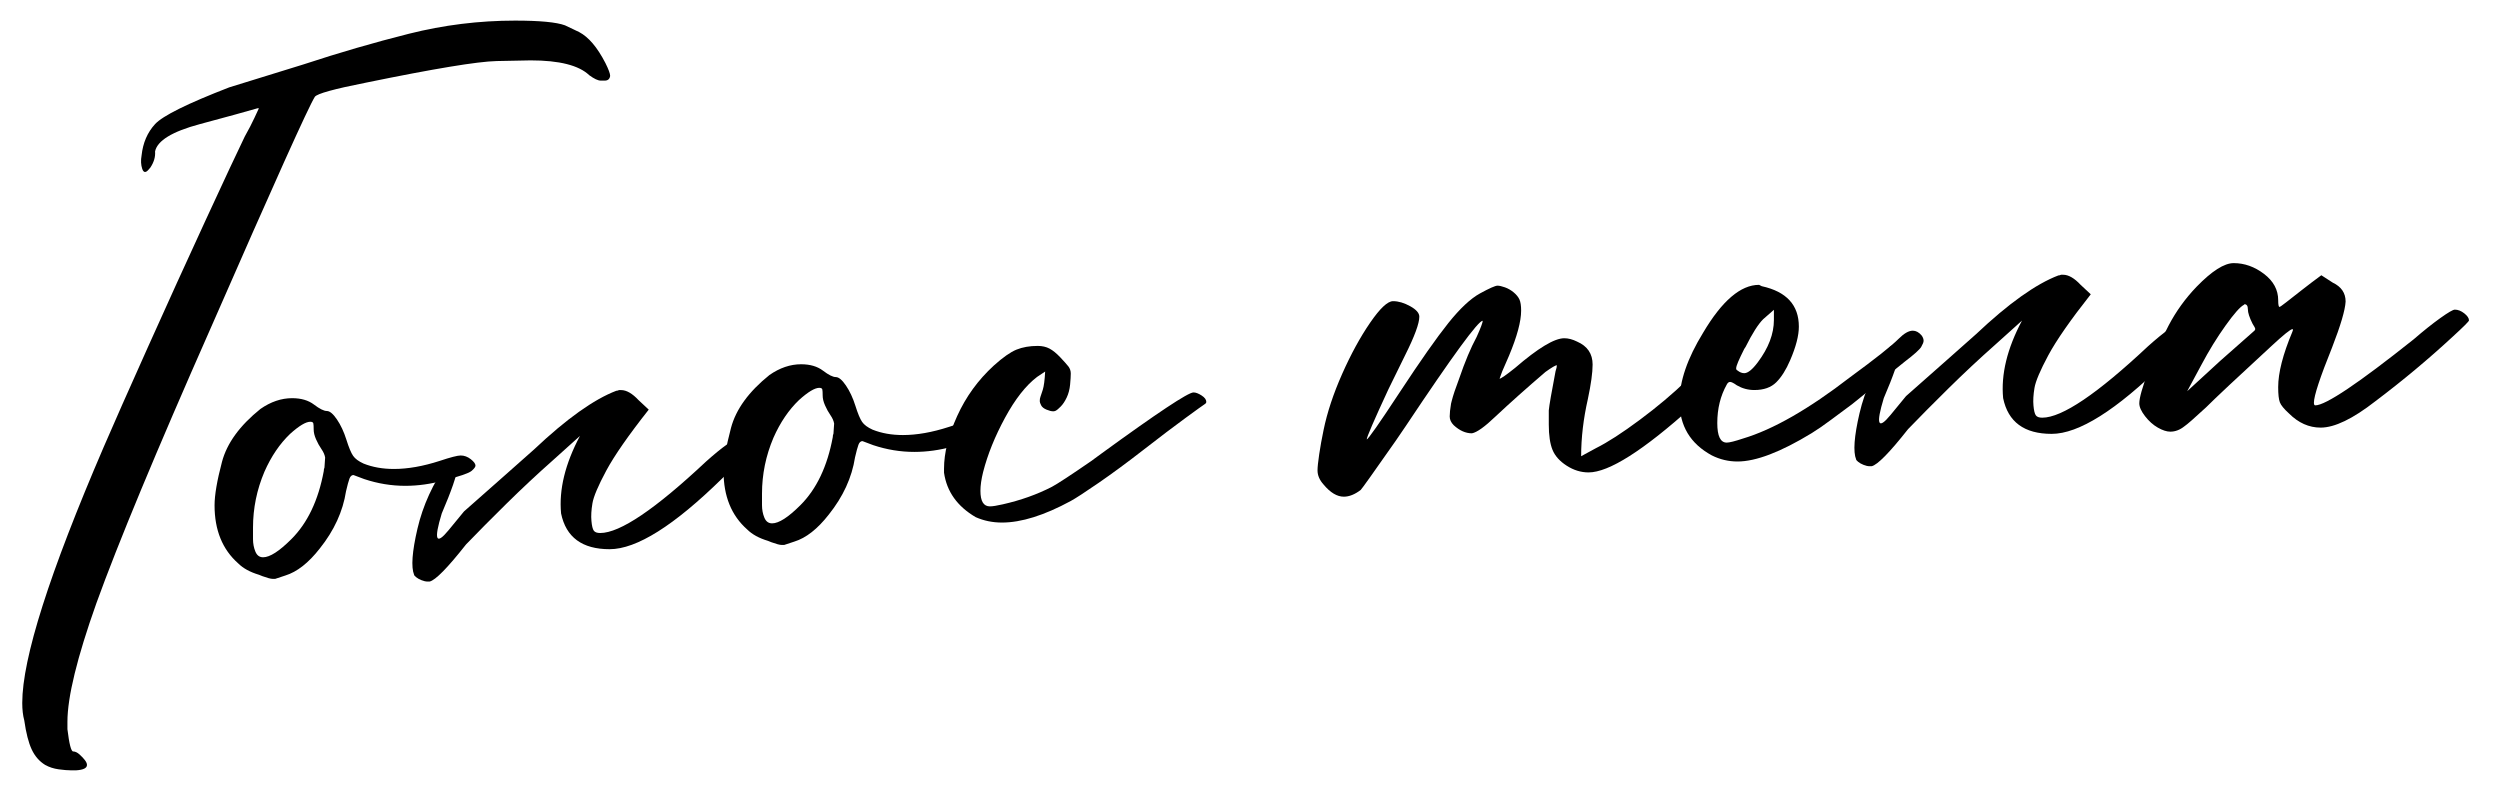<?xml version="1.0" encoding="UTF-8"?> <!-- Generator: Adobe Illustrator 14.0.0, SVG Export Plug-In . SVG Version: 6.00 Build 43363) --> <svg xmlns="http://www.w3.org/2000/svg" xmlns:xlink="http://www.w3.org/1999/xlink" id="Слой_1" x="0px" y="0px" width="368.5px" height="117px" viewBox="0 0 368.5 117" xml:space="preserve"> <g> <path d="M29.466,18.293c-4.075,1.093-6.278,2.435-6.608,4.024c0.064,0.795-0.166,1.59-0.696,2.385 c-0.266,0.333-0.465,0.531-0.597,0.596c-0.266,0.133-0.464,0-0.597-0.397c-0.198-0.596-0.232-1.258-0.099-1.987 c0.198-1.854,0.861-3.395,1.988-4.621c1.125-1.225,4.77-3.031,10.931-5.416l10.932-3.379c5.232-1.722,10.418-3.23,15.552-4.522 c5.134-1.292,10.351-1.938,15.652-1.938c3.642,0,6.094,0.232,7.354,0.695l2.088,0.994c1.39,0.729,2.683,2.252,3.875,4.571 c0.462,0.929,0.696,1.558,0.696,1.889c-0.067,0.464-0.333,0.695-0.795,0.695h-0.597c-0.397,0-0.961-0.264-1.689-0.795 c-1.525-1.457-4.406-2.187-8.646-2.187c-0.531,0-2.203,0.034-5.018,0.1c-2.817,0.066-9.227,1.127-19.23,3.18 c-4.704,0.929-7.222,1.625-7.552,2.087c-0.929,1.458-6.03,12.787-15.305,33.987C23.021,66.541,17.392,80.091,14.212,88.9 c-2.85,8.016-4.273,13.848-4.273,17.49v1.095c0.263,2.186,0.546,3.278,0.844,3.278c0.297,0,0.612,0.149,0.944,0.448 c0.33,0.298,0.596,0.578,0.795,0.844c0.198,0.265,0.297,0.498,0.297,0.696c0,0.463-0.531,0.728-1.59,0.795h-0.795 c-0.464,0-1.061-0.05-1.789-0.149c-0.729-0.1-1.391-0.315-1.987-0.646c-0.862-0.531-1.524-1.293-1.987-2.286 c-0.465-0.994-0.83-2.419-1.094-4.273c-0.199-0.729-0.298-1.59-0.298-2.584c0-6.558,4.008-19.147,12.025-37.763 c1.456-3.379,3.626-8.281,6.509-14.708c2.881-6.426,5.714-12.654,8.496-18.683c2.782-6.028,4.704-10.137,5.764-12.323 c0.596-1.059,1.076-1.987,1.441-2.783c0.363-0.795,0.579-1.257,0.646-1.391h-0.198C36.373,16.422,33.54,17.201,29.466,18.293z"></path> <path d="M40.57,85.323h-0.397c-0.266,0-0.763-0.133-1.491-0.396l-0.496-0.2c-1.326-0.396-2.353-0.959-3.081-1.689 c-2.32-2.052-3.479-4.9-3.479-8.545c0-1.523,0.365-3.66,1.093-6.41c0.729-2.749,2.618-5.35,5.665-7.802 c1.523-1.06,3.08-1.59,4.67-1.59c1.325,0,2.401,0.315,3.229,0.944c0.829,0.631,1.458,0.945,1.889,0.945 c0.429,0,0.927,0.414,1.49,1.242c0.562,0.829,1.027,1.823,1.392,2.98c0.364,1.161,0.696,1.956,0.994,2.386 c0.298,0.432,0.811,0.812,1.54,1.143c1.325,0.531,2.816,0.794,4.472,0.794c2.053,0,4.307-0.397,6.758-1.192 c1.59-0.53,2.618-0.795,3.082-0.795c0.53,0,1.026,0.183,1.491,0.546c0.462,0.365,0.694,0.681,0.694,0.945 c0,0.198-0.198,0.464-0.595,0.795c-0.398,0.333-1.757,0.795-4.075,1.391c-1.922,0.531-3.811,0.795-5.665,0.795 c-2.054,0-4.073-0.33-6.062-0.994l-1.589-0.597c-0.265,0-0.465,0.185-0.597,0.548c-0.134,0.365-0.297,0.978-0.498,1.838 c-0.464,2.982-1.755,5.798-3.875,8.447c-1.657,2.121-3.347,3.443-5.068,3.976L40.57,85.323z M38.781,82.143 c0.994,0,2.386-0.895,4.174-2.683c2.385-2.384,3.976-5.73,4.771-10.037c0-0.198,0.032-0.363,0.099-0.498l0.1-1.491 c-0.067-0.397-0.249-0.81-0.546-1.242c-0.299-0.431-0.564-0.911-0.795-1.441c-0.233-0.529-0.348-1.009-0.348-1.441 c0-0.43-0.017-0.728-0.05-0.894c-0.034-0.165-0.183-0.249-0.447-0.249c-0.663,0-1.656,0.597-2.981,1.789 c-1.524,1.458-2.782,3.315-3.777,5.566c-1.126,2.651-1.688,5.401-1.688,8.248c0,0.465,0,1.029,0,1.69 c0,0.663,0.115,1.276,0.347,1.839C37.87,81.862,38.25,82.143,38.781,82.143z"></path> <path d="M85.487,64.255c-1.193,1.061-2.519,2.253-3.976,3.578c-2.319,2.054-4.605,4.191-6.857,6.41 c-2.253,2.22-4.24,4.223-5.963,6.012c-2.715,3.446-4.504,5.267-5.366,5.467h-0.297c-0.264,0-0.562-0.067-0.895-0.2 c-0.331-0.133-0.597-0.282-0.795-0.447c-0.199-0.166-0.298-0.282-0.298-0.348c-0.463-1.125-0.299-3.395,0.496-6.807 c0.795-3.411,2.286-6.674,4.472-9.789c2.251-1.59,1.954,0.929-0.894,7.553c-1.192,3.91-0.86,4.737,0.993,2.484l2.286-2.782 l5.963-5.267l4.373-3.876c4.77-4.504,8.811-7.387,12.124-8.646h0.099l0.298-0.099h0.299c0.795,0,1.655,0.497,2.584,1.49l1.49,1.391 c-2.981,3.776-5.067,6.774-6.261,8.994c-1.192,2.221-1.872,3.826-2.037,4.82c-0.167,0.994-0.215,1.855-0.148,2.584 c0.064,0.73,0.182,1.21,0.348,1.441c0.164,0.232,0.479,0.348,0.943,0.348c2.915,0,8.115-3.51,15.602-10.534 c2.451-2.187,4.008-3.28,4.671-3.28c0.927,0,1.391,0.298,1.391,0.895c0,0.928-1.227,2.551-3.677,4.87 c-7.09,6.957-12.621,10.435-16.596,10.435c-4.042,0-6.427-1.754-7.155-5.267C82.373,72.173,83.3,68.364,85.487,64.255z"></path> <path d="M115.596,80.323H115.2c-0.266,0-0.763-0.133-1.491-0.396l-0.496-0.2c-1.326-0.396-2.353-0.959-3.082-1.689 c-2.319-2.052-3.478-4.9-3.478-8.545c0-1.523,0.365-3.66,1.093-6.41c0.728-2.749,2.617-5.35,5.665-7.802 c1.523-1.06,3.08-1.59,4.67-1.59c1.325,0,2.401,0.315,3.229,0.944c0.829,0.631,1.458,0.945,1.889,0.945 c0.429,0,0.927,0.414,1.49,1.242c0.562,0.829,1.027,1.823,1.392,2.98c0.364,1.161,0.696,1.956,0.994,2.386 c0.298,0.432,0.811,0.812,1.54,1.143c1.325,0.531,2.816,0.794,4.472,0.794c2.053,0,4.307-0.397,6.758-1.192 c1.59-0.53,2.618-0.795,3.082-0.795c0.529,0,1.026,0.183,1.491,0.546c0.463,0.365,0.695,0.681,0.695,0.945 c0,0.198-0.199,0.464-0.595,0.795c-0.398,0.333-1.757,0.795-4.075,1.391c-1.922,0.531-3.811,0.795-5.665,0.795 c-2.054,0-4.073-0.33-6.062-0.994l-1.589-0.597c-0.266,0-0.465,0.185-0.597,0.548c-0.134,0.365-0.298,0.978-0.498,1.838 c-0.464,2.982-1.755,5.798-3.875,8.447c-1.657,2.121-3.347,3.443-5.068,3.976L115.596,80.323z M113.808,77.143 c0.994,0,2.385-0.895,4.174-2.683c2.385-2.384,3.976-5.73,4.771-10.037c0-0.198,0.032-0.363,0.099-0.498l0.1-1.491 c-0.067-0.397-0.249-0.81-0.547-1.242c-0.299-0.431-0.564-0.911-0.795-1.441c-0.233-0.529-0.348-1.009-0.348-1.441 c0-0.43-0.017-0.728-0.05-0.894c-0.034-0.165-0.183-0.249-0.447-0.249c-0.663,0-1.656,0.597-2.981,1.789 c-1.524,1.458-2.782,3.315-3.777,5.566c-1.126,2.651-1.688,5.401-1.688,8.248c0,0.465,0,1.029,0,1.69 c0,0.663,0.115,1.276,0.347,1.839C112.896,76.862,113.277,77.143,113.808,77.143z"></path> <path d="M147.695,77.025c-1.392,0-2.683-0.266-3.875-0.795c-2.716-1.59-4.273-3.775-4.671-6.56v-0.595 c0-2.318,0.646-4.902,1.938-7.751c1.291-2.849,3.095-5.333,5.416-7.454c1.323-1.193,2.435-1.971,3.329-2.336 c0.895-0.363,1.938-0.546,3.13-0.546c0.661,0,1.242,0.133,1.74,0.397c0.496,0.266,1.025,0.695,1.589,1.292 c0.563,0.596,0.96,1.043,1.193,1.341c0.23,0.298,0.348,0.646,0.348,1.043s-0.035,0.944-0.1,1.64 c-0.066,0.696-0.233,1.326-0.497,1.889c-0.266,0.563-0.563,1.01-0.895,1.342c-0.332,0.332-0.563,0.531-0.695,0.596 c-0.133,0.067-0.266,0.1-0.397,0.1c-0.266,0-0.597-0.083-0.993-0.249c-0.398-0.165-0.664-0.38-0.796-0.646 c-0.134-0.264-0.199-0.462-0.199-0.597c0-0.264,0.033-0.479,0.101-0.646c0.064-0.165,0.182-0.513,0.347-1.043 c0.165-0.53,0.282-1.424,0.348-2.683l-1.192,0.795c-1.657,1.259-3.229,3.264-4.72,6.012c-1.491,2.75-2.569,5.416-3.23,8 c-0.265,1.061-0.398,1.987-0.398,2.783c0,1.525,0.462,2.286,1.392,2.286c0.397,0,1.026-0.1,1.888-0.298 c2.65-0.597,5.068-1.458,7.255-2.584c0.86-0.463,2.783-1.723,5.764-3.777l1.491-1.093c8.281-6.027,12.82-9.043,13.615-9.043 c0.33,0,0.728,0.149,1.191,0.447c0.463,0.298,0.696,0.614,0.696,0.944c0,0.134-0.084,0.249-0.249,0.348 c-0.166,0.099-1.11,0.78-2.832,2.038c-1.724,1.259-3.776,2.817-6.161,4.67c-2.386,1.856-4.588,3.478-6.608,4.87 c-2.022,1.392-3.396,2.286-4.124,2.683C153.922,75.966,150.543,77.025,147.695,77.025z"></path> <path d="M198.079,73.211c-0.995,0-1.988-0.595-2.982-1.788c-0.597-0.663-0.894-1.357-0.894-2.087c0-0.463,0.083-1.258,0.248-2.385 c0.166-1.125,0.382-2.318,0.646-3.578c0.531-2.584,1.441-5.333,2.733-8.249c1.291-2.915,2.667-5.431,4.124-7.552 c1.456-2.12,2.584-3.18,3.379-3.18s1.64,0.248,2.533,0.745c0.895,0.497,1.342,1.011,1.342,1.541c0,0.994-0.694,2.882-2.086,5.665 l-2.485,5.068c-2.121,4.571-3.18,7.023-3.18,7.354c0.199,0,1.822-2.318,4.869-6.956c3.047-4.637,5.433-8.034,7.155-10.187 c1.723-2.152,3.279-3.61,4.672-4.373c1.39-0.761,2.251-1.143,2.583-1.143c0.265,0,0.629,0.084,1.094,0.249 c0.462,0.166,0.894,0.414,1.291,0.745c0.398,0.332,0.679,0.68,0.845,1.043c0.165,0.365,0.249,0.912,0.249,1.64 c0,1.59-0.597,3.811-1.789,6.658l-0.994,2.286l-0.397,1.093c0.199,0,0.96-0.53,2.286-1.59c3.379-2.914,5.797-4.373,7.254-4.373 c0.597,0,1.226,0.167,1.889,0.497c1.522,0.663,2.286,1.789,2.286,3.379c0,1.192-0.233,2.881-0.696,5.068 c-0.662,2.917-0.993,5.731-0.993,8.446l2.186-1.191c1.723-0.859,3.876-2.251,6.46-4.174c2.584-1.92,4.886-3.858,6.906-5.813 c2.021-1.954,3.429-2.932,4.225-2.932c0.396,0,0.744,0.183,1.042,0.546c0.299,0.365,0.447,0.647,0.447,0.845 c0,0.133-0.049,0.333-0.148,0.596c-0.099,0.265-1.706,1.889-4.819,4.87c-7.156,6.427-12.224,9.64-15.205,9.64 c-1.128,0-2.204-0.33-3.229-0.993c-1.028-0.661-1.725-1.441-2.087-2.336c-0.365-0.894-0.548-2.137-0.548-3.727v-2.086 c0.066-0.728,0.398-2.649,0.995-5.764c0.132-0.397,0.198-0.696,0.198-0.895c-0.198,0-0.763,0.333-1.689,0.994 c-2.782,2.385-5.234,4.571-7.354,6.56c-1.589,1.524-2.75,2.352-3.478,2.484c-0.928,0-1.822-0.398-2.684-1.193 c-0.396-0.396-0.595-0.827-0.595-1.291c0-0.463,0.064-1.094,0.198-1.889l0.099-0.397c0.199-0.795,0.563-1.888,1.093-3.28 c0.861-2.517,1.722-4.572,2.584-6.161c0.597-1.325,0.895-2.12,0.895-2.385c-0.662,0-4.439,5.167-11.329,15.503l-1.49,2.187 c-3.247,4.638-4.969,7.056-5.168,7.254C199.701,72.879,198.873,73.211,198.079,73.211z"></path> <path d="M256.107,68.025c-1.326,0-2.584-0.299-3.775-0.895c-3.181-1.723-4.771-4.372-4.771-7.95c0-2.982,1.16-6.361,3.479-10.137 c2.782-4.703,5.531-7.056,8.249-7.056l0.396,0.198c3.644,0.795,5.466,2.783,5.466,5.963c0,1.326-0.432,2.981-1.291,4.97 c-0.597,1.391-1.276,2.468-2.038,3.229c-0.763,0.762-1.839,1.143-3.229,1.143c-0.929,0-1.788-0.232-2.584-0.696 c-0.464-0.331-0.795-0.498-0.993-0.498s-0.364,0.134-0.497,0.398c-0.928,1.656-1.391,3.545-1.391,5.664 c0,1.923,0.463,2.883,1.391,2.883c0.397,0,1.193-0.199,2.385-0.597c4.438-1.324,9.705-4.339,15.801-9.044 c3.71-2.715,6.095-4.603,7.155-5.664c0.795-0.796,1.49-1.193,2.087-1.193c0.463,0,0.895,0.232,1.292,0.695 c0.199,0.266,0.299,0.531,0.299,0.795c0,0.199-0.117,0.498-0.348,0.895c-0.233,0.398-1.044,1.127-2.437,2.187l-7.751,6.26 c-0.993,0.729-2.021,1.491-3.08,2.286c-1.061,0.795-2.021,1.458-2.882,1.987C262.467,66.634,258.823,68.025,256.107,68.025z M257.102,55.007c0.529,0,1.192-0.53,1.986-1.59c1.591-2.12,2.386-4.207,2.386-6.261v-1.491l-1.59,1.392 c-0.729,0.729-1.59,2.086-2.584,4.074l-0.198,0.299c-0.397,0.795-0.696,1.425-0.895,1.888c-0.199,0.464-0.298,0.795-0.298,0.994 c0,0.134,0.064,0.233,0.198,0.297C256.438,54.875,256.769,55.007,257.102,55.007z"></path> <path d="M298.044,47.255c-1.193,1.061-2.52,2.253-3.976,3.578c-2.319,2.054-4.605,4.191-6.857,6.41 c-2.252,2.22-4.239,4.223-5.962,6.012c-2.716,3.446-4.505,5.267-5.366,5.467h-0.298c-0.265,0-0.563-0.067-0.895-0.2 c-0.331-0.133-0.597-0.282-0.795-0.447c-0.198-0.166-0.298-0.282-0.298-0.348c-0.463-1.125-0.299-3.395,0.496-6.807 c0.795-3.411,2.286-6.674,4.472-9.789c2.251-1.59,1.954,0.929-0.895,7.553c-1.191,3.91-0.859,4.737,0.994,2.484l2.286-2.782 l5.963-5.267l4.372-3.876c4.77-4.504,8.811-7.387,12.124-8.646h0.1l0.297-0.099h0.3c0.795,0,1.654,0.497,2.583,1.49l1.49,1.391 c-2.98,3.776-5.067,6.774-6.261,8.994c-1.191,2.221-1.872,3.826-2.037,4.82c-0.166,0.994-0.215,1.855-0.148,2.584 c0.064,0.73,0.182,1.21,0.348,1.441c0.164,0.232,0.479,0.348,0.943,0.348c2.915,0,8.115-3.51,15.603-10.534 c2.451-2.187,4.008-3.28,4.672-3.28c0.926,0,1.391,0.298,1.391,0.895c0,0.928-1.228,2.551-3.677,4.87 c-7.091,6.957-12.622,10.435-16.596,10.435c-4.043,0-6.427-1.754-7.155-5.267C294.93,55.173,295.857,51.364,298.044,47.255z"></path> <path d="M319.905,63.627c-0.529,0-1.143-0.198-1.839-0.595c-0.696-0.398-1.325-0.96-1.888-1.689 c-0.563-0.729-0.846-1.357-0.846-1.888c0-0.796,0.448-2.386,1.343-4.771c0.895-2.386,1.888-4.622,2.98-6.708 c1.094-2.087,2.469-3.991,4.124-5.714c2.252-2.318,4.075-3.479,5.467-3.479c1.589,0,3.08,0.531,4.472,1.59 c1.391,1.061,2.087,2.353,2.087,3.875c0,0.663,0.065,0.994,0.198,0.994c0.065,0,0.398-0.231,0.993-0.696 c0.597-0.462,1.358-1.059,2.286-1.789c0.927-0.728,1.889-1.456,2.882-2.186l1.689,1.093c1.258,0.597,1.89,1.525,1.89,2.783 c-0.067,1.259-0.731,3.513-1.989,6.758c-1.788,4.439-2.683,7.155-2.683,8.149c0,0.265,0.065,0.397,0.198,0.397 c1.523,0,6.361-3.245,14.51-9.738c1.456-1.258,2.766-2.302,3.925-3.131c1.159-0.828,1.871-1.241,2.137-1.241 c0.463,0,0.928,0.183,1.392,0.546c0.463,0.365,0.696,0.713,0.696,1.042c0,0.134-0.795,0.929-2.386,2.385 c-3.577,3.313-7.388,6.494-11.428,9.54c-3.314,2.584-5.998,3.877-8.051,3.877c-1.723,0-3.278-0.696-4.67-2.088 c-0.729-0.661-1.177-1.208-1.342-1.64c-0.166-0.43-0.248-1.175-0.248-2.235c0-2.12,0.695-4.835,2.087-8.15l0.1-0.297 c0-0.066-0.035-0.1-0.1-0.1c-0.267,0-1.292,0.829-3.081,2.485c-5.036,4.638-8.249,7.652-9.64,9.042 c-1.724,1.591-2.782,2.52-3.18,2.782C321.329,63.362,320.634,63.627,319.905,63.627z M322.39,57.665l4.869-4.472l5.068-4.472 l0.1-0.199c0-0.133-0.133-0.398-0.397-0.795c-0.465-0.927-0.695-1.639-0.695-2.137s-0.167-0.746-0.498-0.746l-0.099,0.099 c-0.531,0.266-1.426,1.277-2.684,3.032c-1.259,1.757-2.451,3.693-3.577,5.813L322.39,57.665z"></path> </g> </svg> 